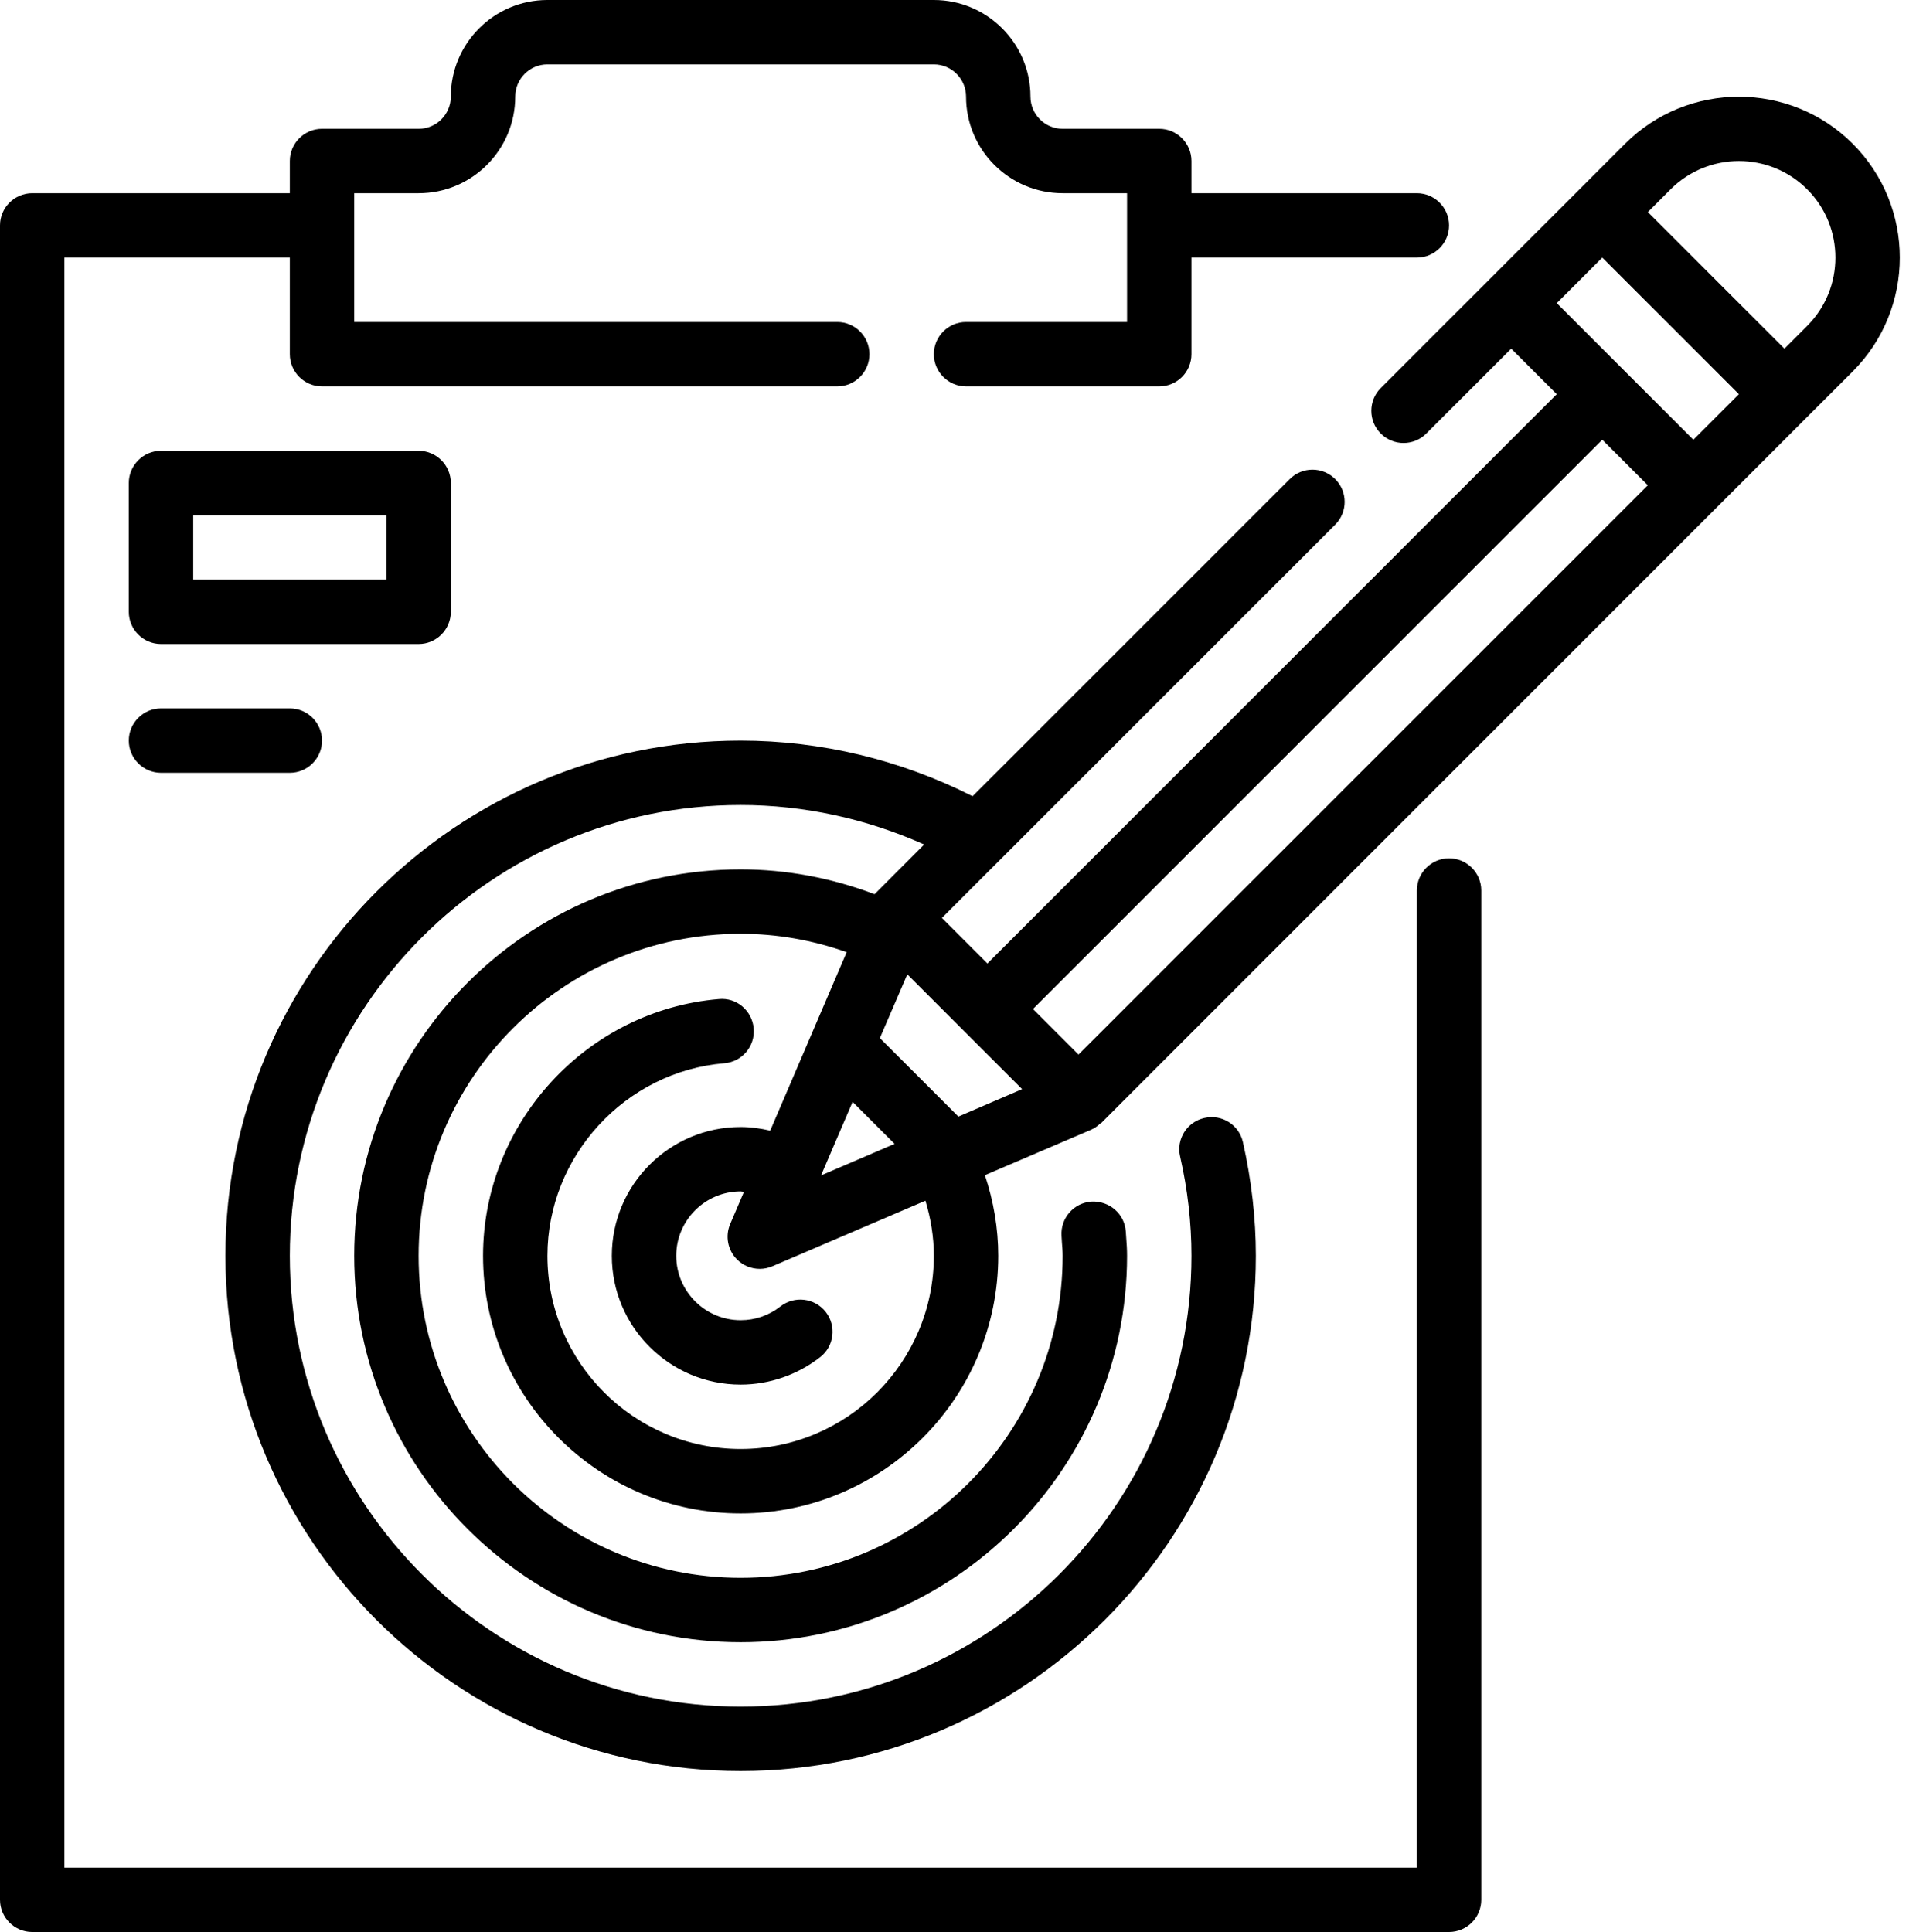 <?xml version="1.0" encoding="UTF-8" standalone="no"?><svg xmlns="http://www.w3.org/2000/svg" xmlns:xlink="http://www.w3.org/1999/xlink" fill="#000000" height="60" preserveAspectRatio="xMidYMid meet" version="1" viewBox="2.0 2.0 59.5 60.0" width="59.5" zoomAndPan="magnify"><g fill="#000000" id="change1_1"><path d="M 47 28.656 C 46.449 28.656 46 29.105 46 29.656 L 46 60 L 4 60 L 4 10 L 11 10 L 11 13 C 11 13.551 11.449 14 12 14 L 28 14 C 28.551 14 29 13.551 29 13 C 29 12.449 28.551 12 28 12 L 13 12 L 13 8 L 15 8 C 16.656 8 18 6.656 18 5 C 18 4.449 18.449 4 19 4 L 31 4 C 31.551 4 32 4.449 32 5 C 32 6.656 33.344 8 35 8 L 37 8 L 37 12 L 32 12 C 31.449 12 31 12.449 31 13 C 31 13.551 31.449 14 32 14 L 38 14 C 38.551 14 39 13.551 39 13 L 39 10 L 46 10 C 46.551 10 47 9.551 47 9 C 47 8.449 46.551 8 46 8 L 39 8 L 39 7 C 39 6.449 38.551 6 38 6 L 35 6 C 34.449 6 34 5.551 34 5 C 34 3.344 32.656 2 31 2 L 19 2 C 17.344 2 16 3.344 16 5 C 16 5.551 15.551 6 15 6 L 12 6 C 11.449 6 11 6.449 11 7 L 11 8 L 3 8 C 2.449 8 2 8.449 2 9 L 2 61 C 2 61.551 2.449 62 3 62 L 47 62 C 47.551 62 48 61.551 48 61 L 48 29.656 C 48 29.105 47.551 28.656 47 28.656" fill="inherit"/><path d="M 58.121 12.121 L 57.414 12.828 L 53.172 8.586 L 53.879 7.879 C 55.047 6.711 56.949 6.707 58.121 7.879 C 59.289 9.047 59.289 10.953 58.121 12.121 Z M 54.586 15.656 L 50.344 11.414 L 51.758 10 L 56 14.242 Z M 35.492 34.75 L 34.078 33.336 L 51.758 15.656 L 53.172 17.07 Z M 31.762 36.676 L 29.324 34.238 L 30.176 32.258 L 33.742 35.824 Z M 28.477 36.219 L 29.781 37.523 L 27.496 38.504 Z M 59.535 6.465 C 57.586 4.516 54.414 4.516 52.465 6.465 L 44.879 14.051 C 44.488 14.441 44.488 15.074 44.879 15.465 C 45.27 15.855 45.902 15.855 46.293 15.465 L 48.93 12.828 L 50.344 14.242 L 32.664 31.922 L 31.25 30.508 L 43.465 18.293 C 43.855 17.902 43.855 17.27 43.465 16.879 C 43.074 16.488 42.441 16.488 42.051 16.879 L 32.203 26.727 C 29.969 25.598 27.496 25 25 25 C 16.176 25 9 32.176 9 41 C 9 49.824 16.176 57 25 57 C 33.824 57 41 49.824 41 41 C 41 39.832 40.863 38.645 40.598 37.469 C 40.477 36.93 39.941 36.594 39.402 36.719 C 38.863 36.84 38.523 37.375 38.648 37.914 C 38.883 38.945 39 39.98 39 41 C 39 48.719 32.719 55 25 55 C 17.281 55 11 48.719 11 41 C 11 33.281 17.281 27 25 27 C 26.965 27 28.906 27.426 30.699 28.227 L 29.16 29.77 C 27.824 29.266 26.43 29 25 29 C 18.383 29 13 34.383 13 41 C 13 47.617 18.383 53 25 53 C 31.617 53 37 47.617 37 41 C 37 40.809 36.988 40.617 36.973 40.43 L 36.961 40.25 C 36.926 39.699 36.453 39.289 35.898 39.316 C 35.348 39.352 34.93 39.828 34.965 40.379 L 34.977 40.582 C 34.988 40.719 35 40.859 35 41 C 35 46.516 30.516 51 25 51 C 19.484 51 15 46.516 15 41 C 15 35.484 19.484 31 25 31 C 26.129 31 27.23 31.195 28.293 31.57 L 25.918 37.113 C 25.617 37.043 25.309 37 25 37 C 22.793 37 21 38.793 21 41 C 21 43.207 22.793 45 25 45 C 25.895 45 26.77 44.695 27.473 44.145 C 27.906 43.805 27.98 43.176 27.641 42.742 C 27.297 42.305 26.668 42.234 26.234 42.574 C 25.879 42.852 25.453 43 25 43 C 23.898 43 23 42.102 23 41 C 23 39.898 23.898 39 25 39 C 25.035 39 25.07 39.012 25.102 39.016 L 24.676 40.012 C 24.516 40.387 24.598 40.824 24.887 41.113 C 25.078 41.305 25.336 41.406 25.594 41.406 C 25.727 41.406 25.859 41.379 25.988 41.324 L 30.738 39.289 C 30.906 39.844 31 40.418 31 41 C 31 44.309 28.309 47 25 47 C 21.691 47 19 44.309 19 41 C 19 37.906 21.414 35.277 24.492 35.02 C 25.043 34.977 25.453 34.492 25.406 33.941 C 25.359 33.391 24.879 32.973 24.324 33.027 C 20.219 33.371 17 36.875 17 41 C 17 45.41 20.59 49 25 49 C 29.41 49 33 45.41 33 41 C 33 40.145 32.855 39.305 32.586 38.496 L 35.871 37.09 L 35.887 37.082 C 35.996 37.035 36.086 36.969 36.168 36.891 C 36.18 36.883 36.191 36.879 36.203 36.871 L 55.293 17.777 L 59.535 13.535 C 61.484 11.586 61.484 8.414 59.535 6.465" fill="inherit"/><path d="M 14 20 L 8 20 L 8 18 L 14 18 Z M 16 21 L 16 17 C 16 16.449 15.551 16 15 16 L 7 16 C 6.449 16 6 16.449 6 17 L 6 21 C 6 21.551 6.449 22 7 22 L 15 22 C 15.551 22 16 21.551 16 21" fill="inherit"/><path d="M 7 24 C 6.449 24 6 24.449 6 25 C 6 25.551 6.449 26 7 26 L 11 26 C 11.551 26 12 25.551 12 25 C 12 24.449 11.551 24 11 24 L 7 24" fill="inherit"/></g></svg>